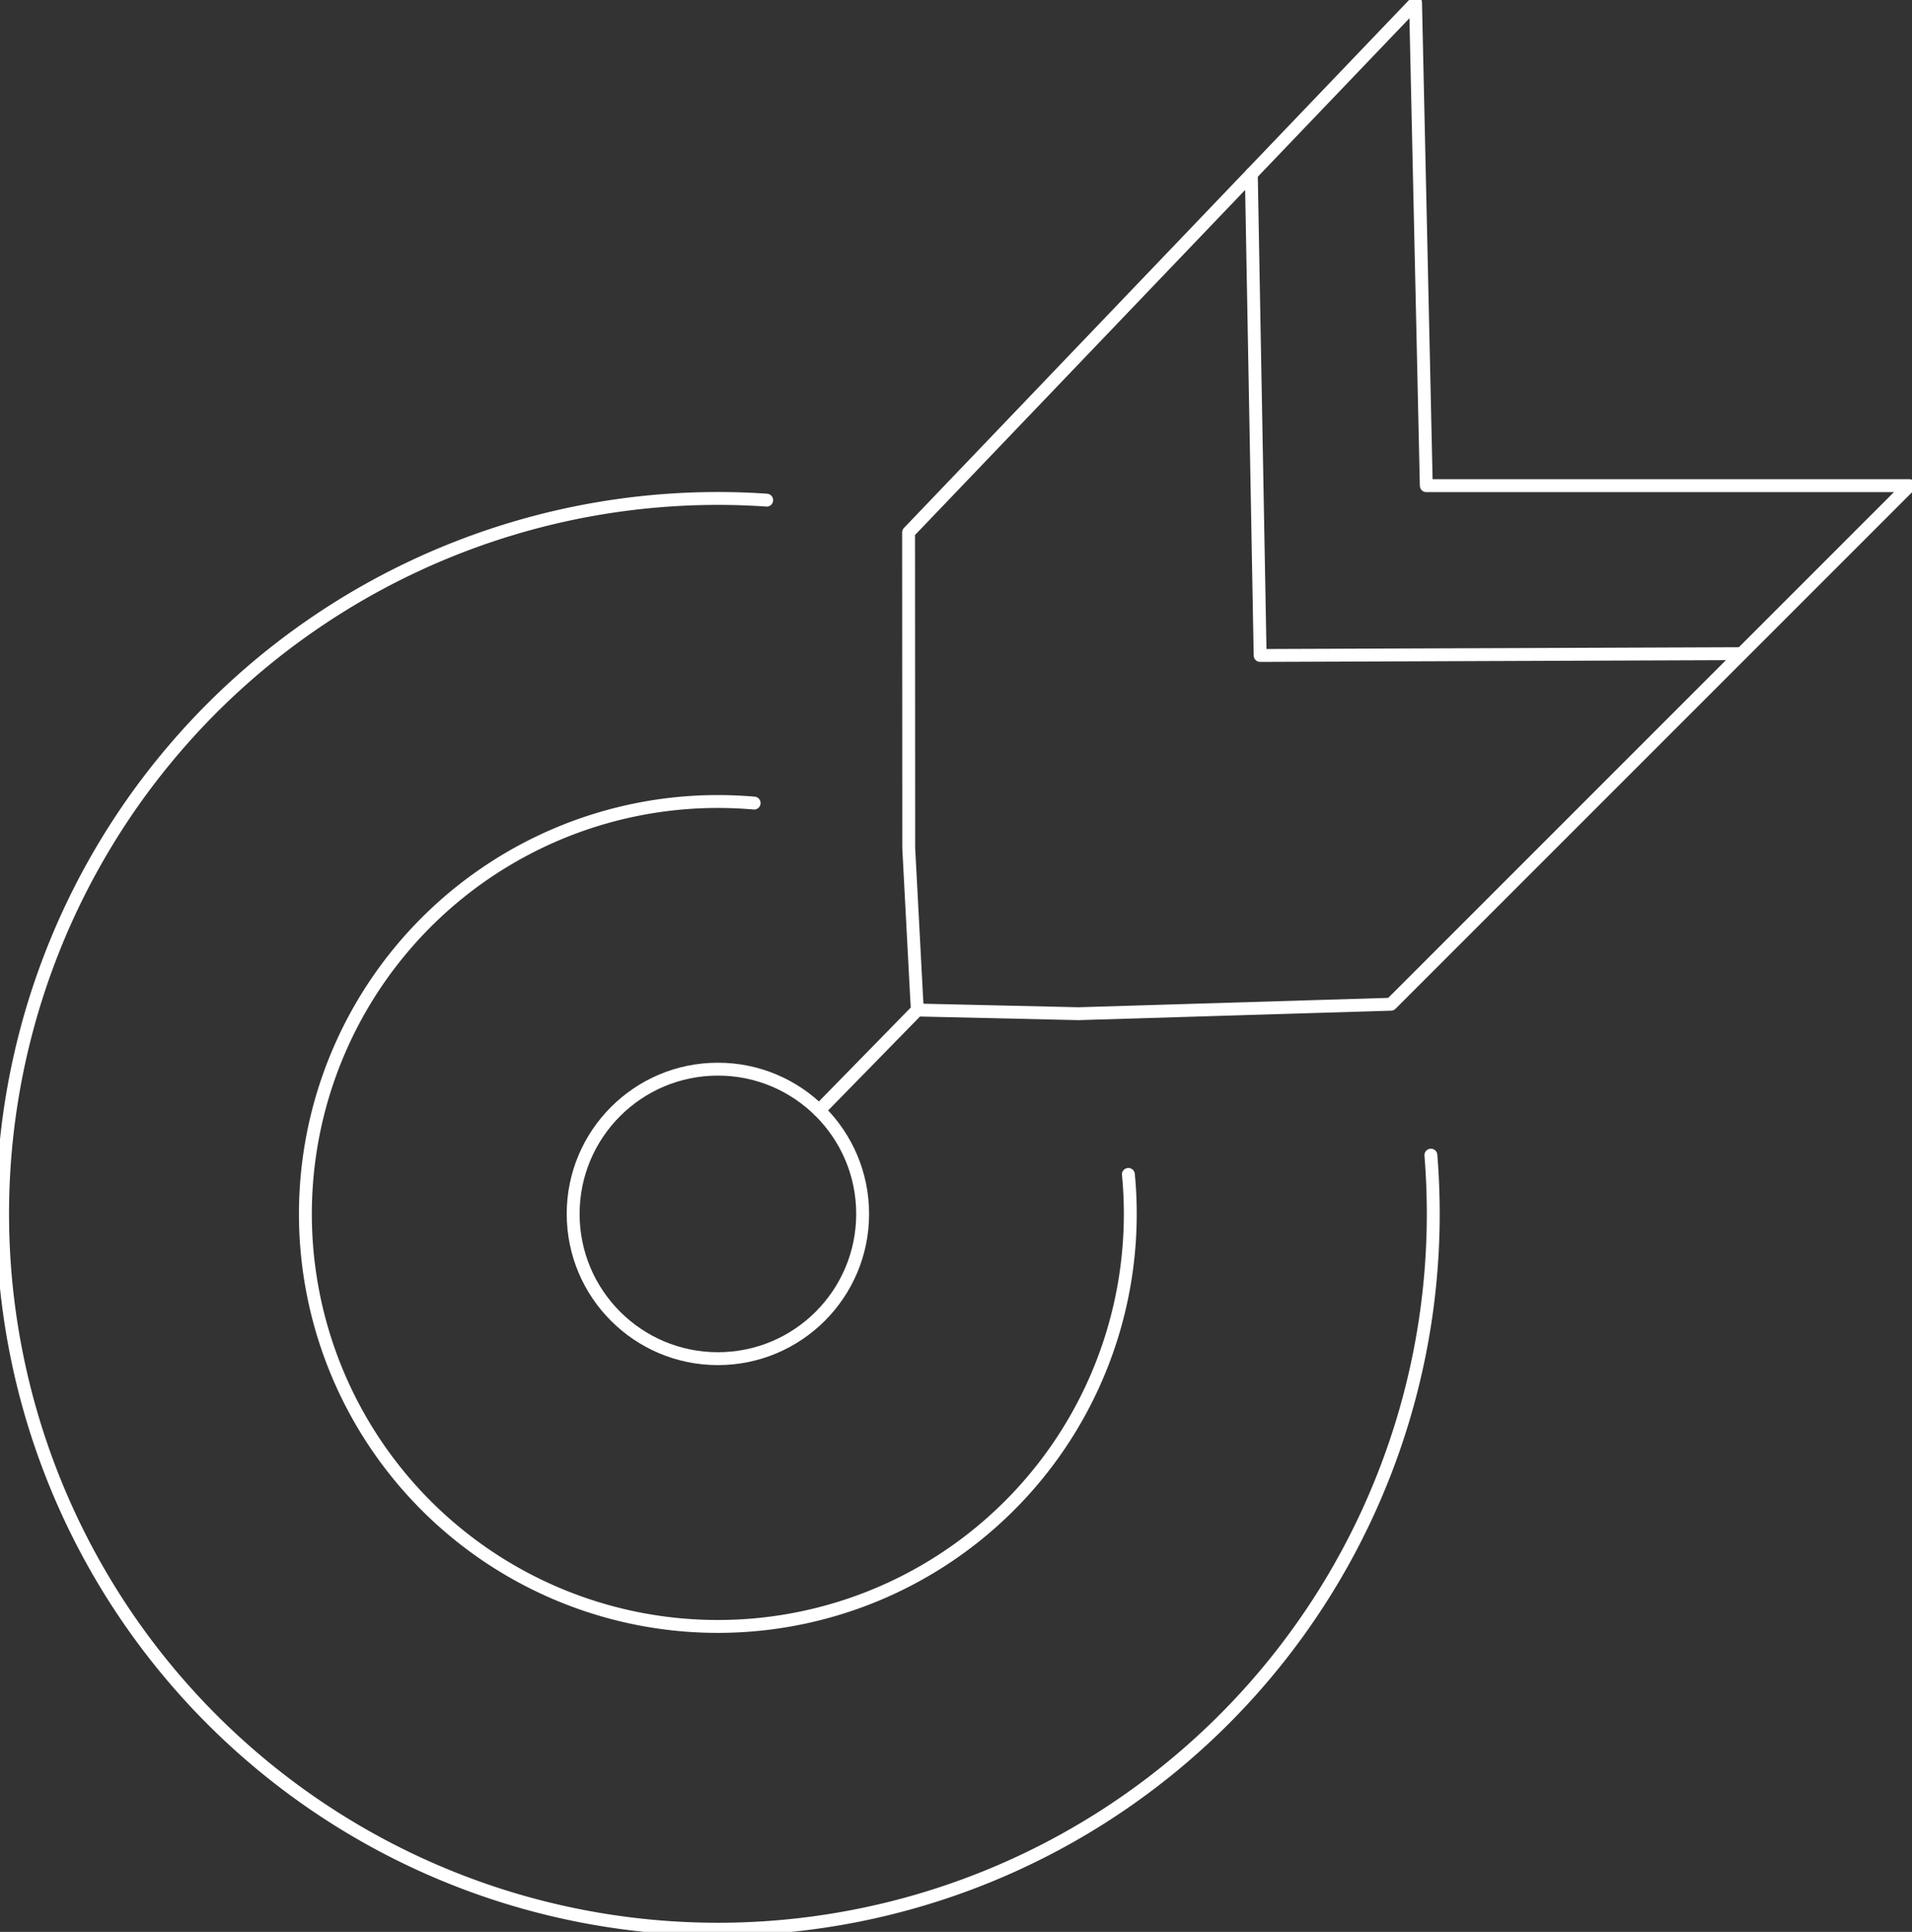 <svg id="Competitive_Advantage" data-name="Competitive Advantage" xmlns="http://www.w3.org/2000/svg" xmlns:xlink="http://www.w3.org/1999/xlink" width="148.346" height="149.88" viewBox="0 0 148.346 149.88">
  <rect x="0" y="0" width="148.346" height="149.88" fill="#333333" stroke="none"/>
  <defs>
    <clipPath id="clip-path">
      <rect id="Rectangle_5908" data-name="Rectangle 5908" width="148.346" height="149.88" fill="none"/>
    </clipPath>
  </defs>
  <g id="Group_20578" data-name="Group 20578" clip-path="url(#clip-path)">
    <circle id="Ellipse_66" data-name="Ellipse 66" cx="11.23" cy="11.23" r="11.23" transform="translate(44.47 82.948)" fill="none" stroke="#fff" stroke-linecap="round" stroke-linejoin="round" stroke-width="1"/>
    <path id="Path_76572" data-name="Path 76572" d="M123.969,186.658c.1,1.005.148,2.031.148,3.062a32,32,0,1,1-31.994-31.993c.948,0,1.883.043,2.809.122" transform="translate(-36.422 -95.544)" fill="none" stroke="#fff" stroke-linecap="round" stroke-linejoin="round" stroke-width="1"/>
    <path id="Path_76573" data-name="Path 76573" d="M111.321,149.04q.183,2.256.184,4.559A55.5,55.5,0,1,1,56,98.093q1.911,0,3.787.131" transform="translate(-0.303 -59.421)" fill="none" stroke="#fff" stroke-linecap="round" stroke-linejoin="round" stroke-width="1"/>
    <path id="Path_76574" data-name="Path 76574" d="M284.287,71.48l-37.345.14-.685-37.337" transform="translate(-149.172 -20.767)" fill="none" stroke="#fff" stroke-linecap="round" stroke-linejoin="round" stroke-width="1"/>
    <path id="Path_76575" data-name="Path 76575" d="M161.2,86.453l7.62-7.79,12.508.285,24.238-.734.659-.657L245.8,37.982l-37.492,0L207.474.5,168.621,41.108l-.48.5.012,24.5.6,11.366.069,1.184" transform="translate(-97.647 -0.303)" fill="none" stroke="#fff" stroke-linecap="round" stroke-linejoin="round" stroke-width="1"/>
  </g>
</svg>
